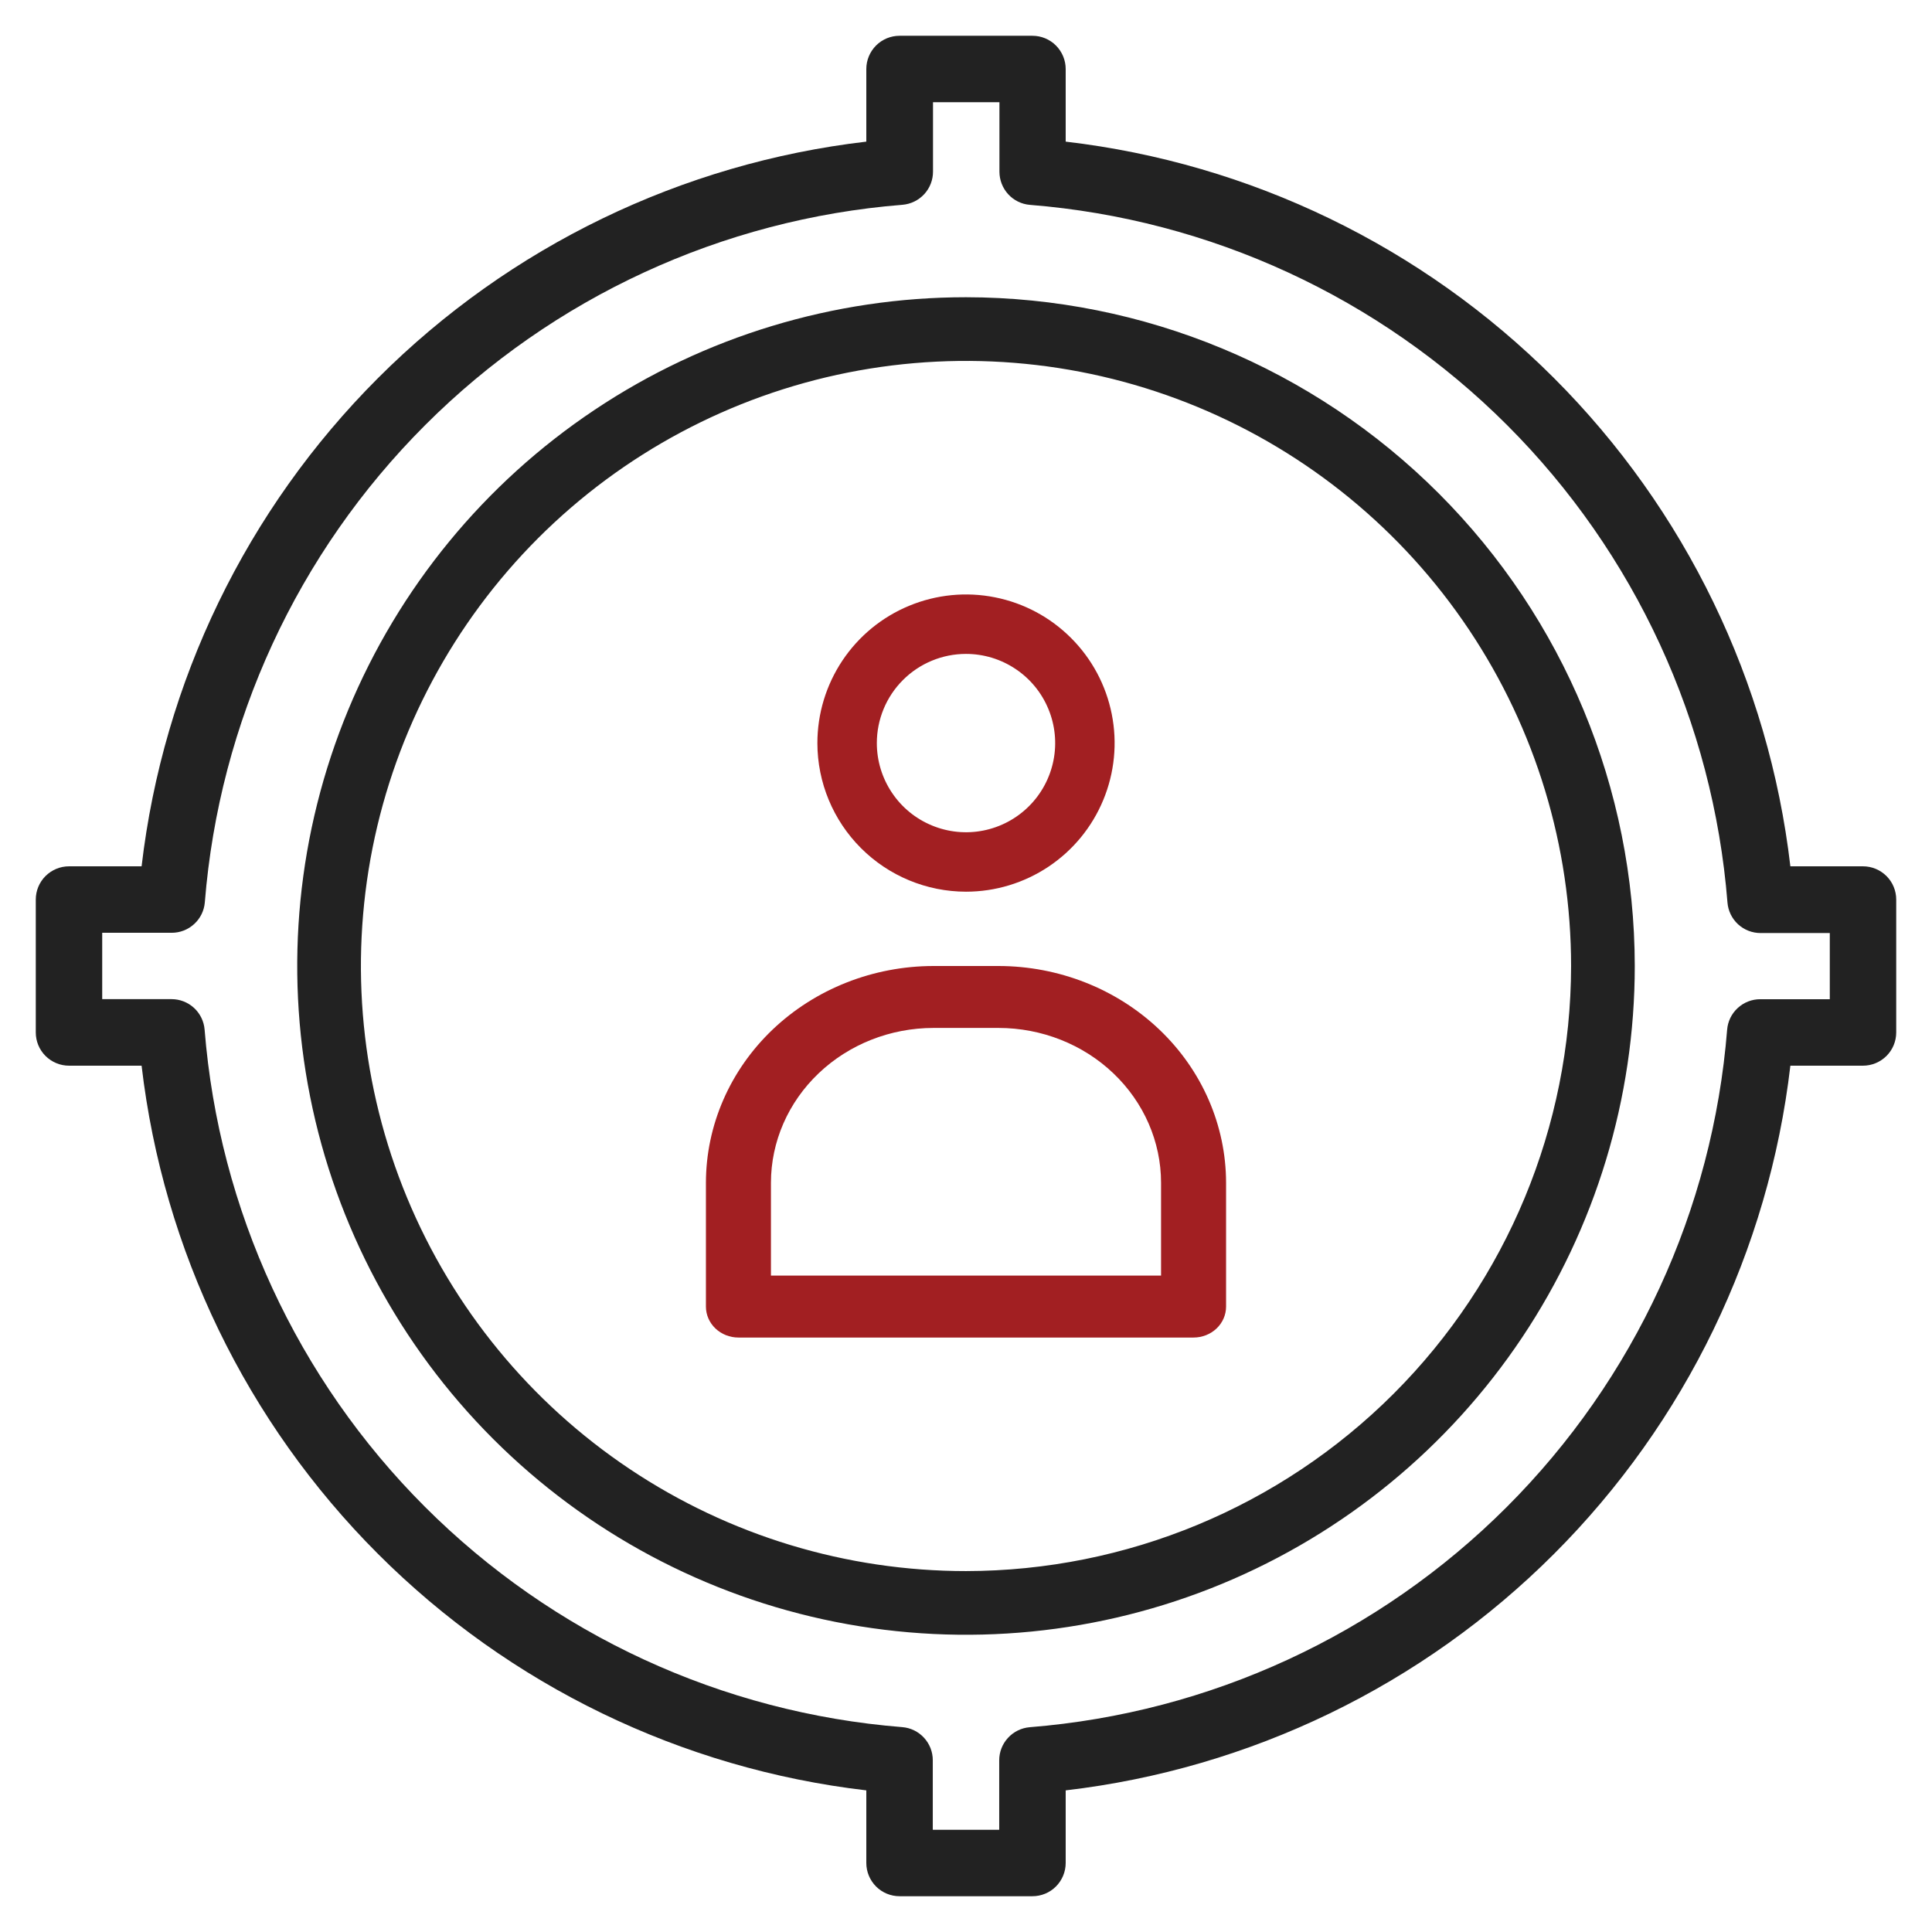 <svg width="52" height="52" viewBox="0 0 52 52" fill="none" xmlns="http://www.w3.org/2000/svg">
<g id="target 1" clip-path="url(#clip0_34_532)">
<g id="Icon">
<path id="Vector" d="M26 8C22.44 8 18.96 9.056 16 11.034C13.04 13.011 10.733 15.823 9.37 19.112C8.008 22.401 7.651 26.02 8.346 29.512C9.04 33.003 10.755 36.211 13.272 38.728C15.789 41.245 18.997 42.96 22.488 43.654C25.98 44.349 29.599 43.992 32.888 42.63C36.177 41.267 38.989 38.96 40.967 36C42.944 33.04 44 29.56 44 26C43.995 21.228 42.096 16.653 38.722 13.278C35.347 9.904 30.772 8.005 26 8ZM26 42.286C22.779 42.286 19.63 41.331 16.952 39.541C14.274 37.752 12.187 35.208 10.954 32.232C9.721 29.256 9.399 25.982 10.027 22.823C10.656 19.664 12.207 16.762 14.484 14.484C16.762 12.207 19.664 10.656 22.823 10.027C25.982 9.399 29.256 9.721 32.232 10.954C35.208 12.187 37.752 14.274 39.541 16.952C41.331 19.63 42.286 22.779 42.286 26C42.281 30.318 40.564 34.457 37.511 37.511C34.457 40.564 30.318 42.281 26 42.286Z" fill="#222222"/>
<path id="Vector_2" d="M50.143 23.317H48.188C47.607 18.345 45.365 13.715 41.825 10.175C38.285 6.635 33.655 4.393 28.683 3.812V1.857C28.683 1.62 28.588 1.393 28.421 1.225C28.253 1.057 28.026 0.963 27.788 0.963H24.212C23.974 0.963 23.747 1.057 23.579 1.225C23.412 1.393 23.317 1.62 23.317 1.857V3.812C18.345 4.393 13.715 6.635 10.175 10.175C6.635 13.715 4.393 18.345 3.811 23.317H1.857C1.62 23.317 1.393 23.412 1.225 23.579C1.057 23.747 0.963 23.974 0.963 24.212V27.788C0.963 28.026 1.057 28.253 1.225 28.421C1.393 28.588 1.62 28.683 1.857 28.683H3.811C4.393 33.655 6.635 38.285 10.175 41.825C13.715 45.365 18.345 47.607 23.317 48.188V50.143C23.317 50.38 23.412 50.607 23.579 50.775C23.747 50.943 23.974 51.037 24.212 51.037H27.788C28.026 51.037 28.253 50.943 28.421 50.775C28.588 50.607 28.683 50.38 28.683 50.143V48.188C33.655 47.607 38.285 45.365 41.825 41.825C45.365 38.285 47.607 33.655 48.188 28.683H50.143C50.38 28.683 50.607 28.588 50.775 28.421C50.943 28.253 51.037 28.026 51.037 27.788V24.212C51.037 23.974 50.943 23.747 50.775 23.579C50.607 23.412 50.38 23.317 50.143 23.317ZM49.249 26.894H47.38C47.155 26.893 46.938 26.977 46.772 27.13C46.606 27.282 46.504 27.491 46.486 27.715C46.099 32.565 43.997 37.118 40.558 40.558C37.118 43.999 32.565 46.101 27.715 46.488C27.491 46.507 27.282 46.609 27.13 46.775C26.977 46.941 26.893 47.157 26.894 47.383V49.249H25.106V47.38C25.107 47.155 25.023 46.938 24.87 46.772C24.718 46.606 24.509 46.504 24.285 46.486C19.434 46.1 14.88 43.998 11.438 40.557C7.997 37.117 5.894 32.563 5.507 27.712C5.489 27.488 5.386 27.279 5.221 27.127C5.055 26.975 4.838 26.891 4.613 26.892H2.751V25.106H4.619C4.844 25.107 5.061 25.023 5.227 24.87C5.393 24.718 5.495 24.509 5.513 24.285C5.901 19.434 8.003 14.88 11.445 11.44C14.886 7.999 19.44 5.898 24.291 5.512C24.515 5.493 24.724 5.391 24.877 5.225C25.029 5.059 25.113 4.842 25.112 4.617V2.751H26.9V4.62C26.9 4.845 26.984 5.062 27.136 5.228C27.288 5.394 27.497 5.496 27.721 5.514C32.572 5.901 37.126 8.004 40.567 11.445C44.007 14.886 46.109 19.441 46.495 24.292C46.513 24.516 46.615 24.725 46.781 24.878C46.947 25.03 47.164 25.114 47.389 25.113H49.249V26.894Z" fill="#222222"/>
<path id="Vector_3" d="M26.875 26H25.125C23.501 26.002 21.944 26.617 20.796 27.71C19.648 28.804 19.002 30.287 19 31.833V35.167C19 35.388 19.092 35.6 19.256 35.756C19.42 35.912 19.643 36 19.875 36H32.125C32.357 36 32.58 35.912 32.744 35.756C32.908 35.6 33 35.388 33 35.167V31.833C32.998 30.287 32.352 28.804 31.204 27.711C30.055 26.617 28.499 26.002 26.875 26ZM31.25 34.333H20.75V31.833C20.751 30.729 21.213 29.67 22.033 28.889C22.853 28.107 23.965 27.668 25.125 27.667H26.875C28.035 27.668 29.147 28.107 29.967 28.889C30.787 29.67 31.249 30.729 31.25 31.833V34.333Z" fill="#A21F22"/>
<path id="Vector_4" d="M26 24C26.791 24 27.564 23.765 28.222 23.326C28.88 22.886 29.393 22.262 29.695 21.531C29.998 20.8 30.078 19.996 29.923 19.22C29.769 18.444 29.388 17.731 28.828 17.172C28.269 16.612 27.556 16.231 26.78 16.077C26.004 15.922 25.2 16.002 24.469 16.305C23.738 16.607 23.114 17.12 22.674 17.778C22.235 18.436 22 19.209 22 20C22.001 21.061 22.423 22.077 23.173 22.827C23.923 23.577 24.939 23.999 26 24ZM26 17.6C26.475 17.6 26.939 17.741 27.333 18.005C27.728 18.268 28.036 18.643 28.217 19.082C28.399 19.52 28.447 20.003 28.354 20.468C28.261 20.934 28.033 21.361 27.697 21.697C27.361 22.033 26.934 22.261 26.468 22.354C26.003 22.447 25.52 22.399 25.082 22.217C24.643 22.036 24.268 21.728 24.005 21.333C23.741 20.939 23.6 20.475 23.6 20C23.6 19.363 23.853 18.753 24.303 18.303C24.753 17.853 25.363 17.6 26 17.6Z" fill="#A21F22"/>
</g>
</g>
<defs>
<clipPath id="clip0_34_532">
<rect width="52" height="52" fill="white"/>
</clipPath>
</defs>
</svg>
